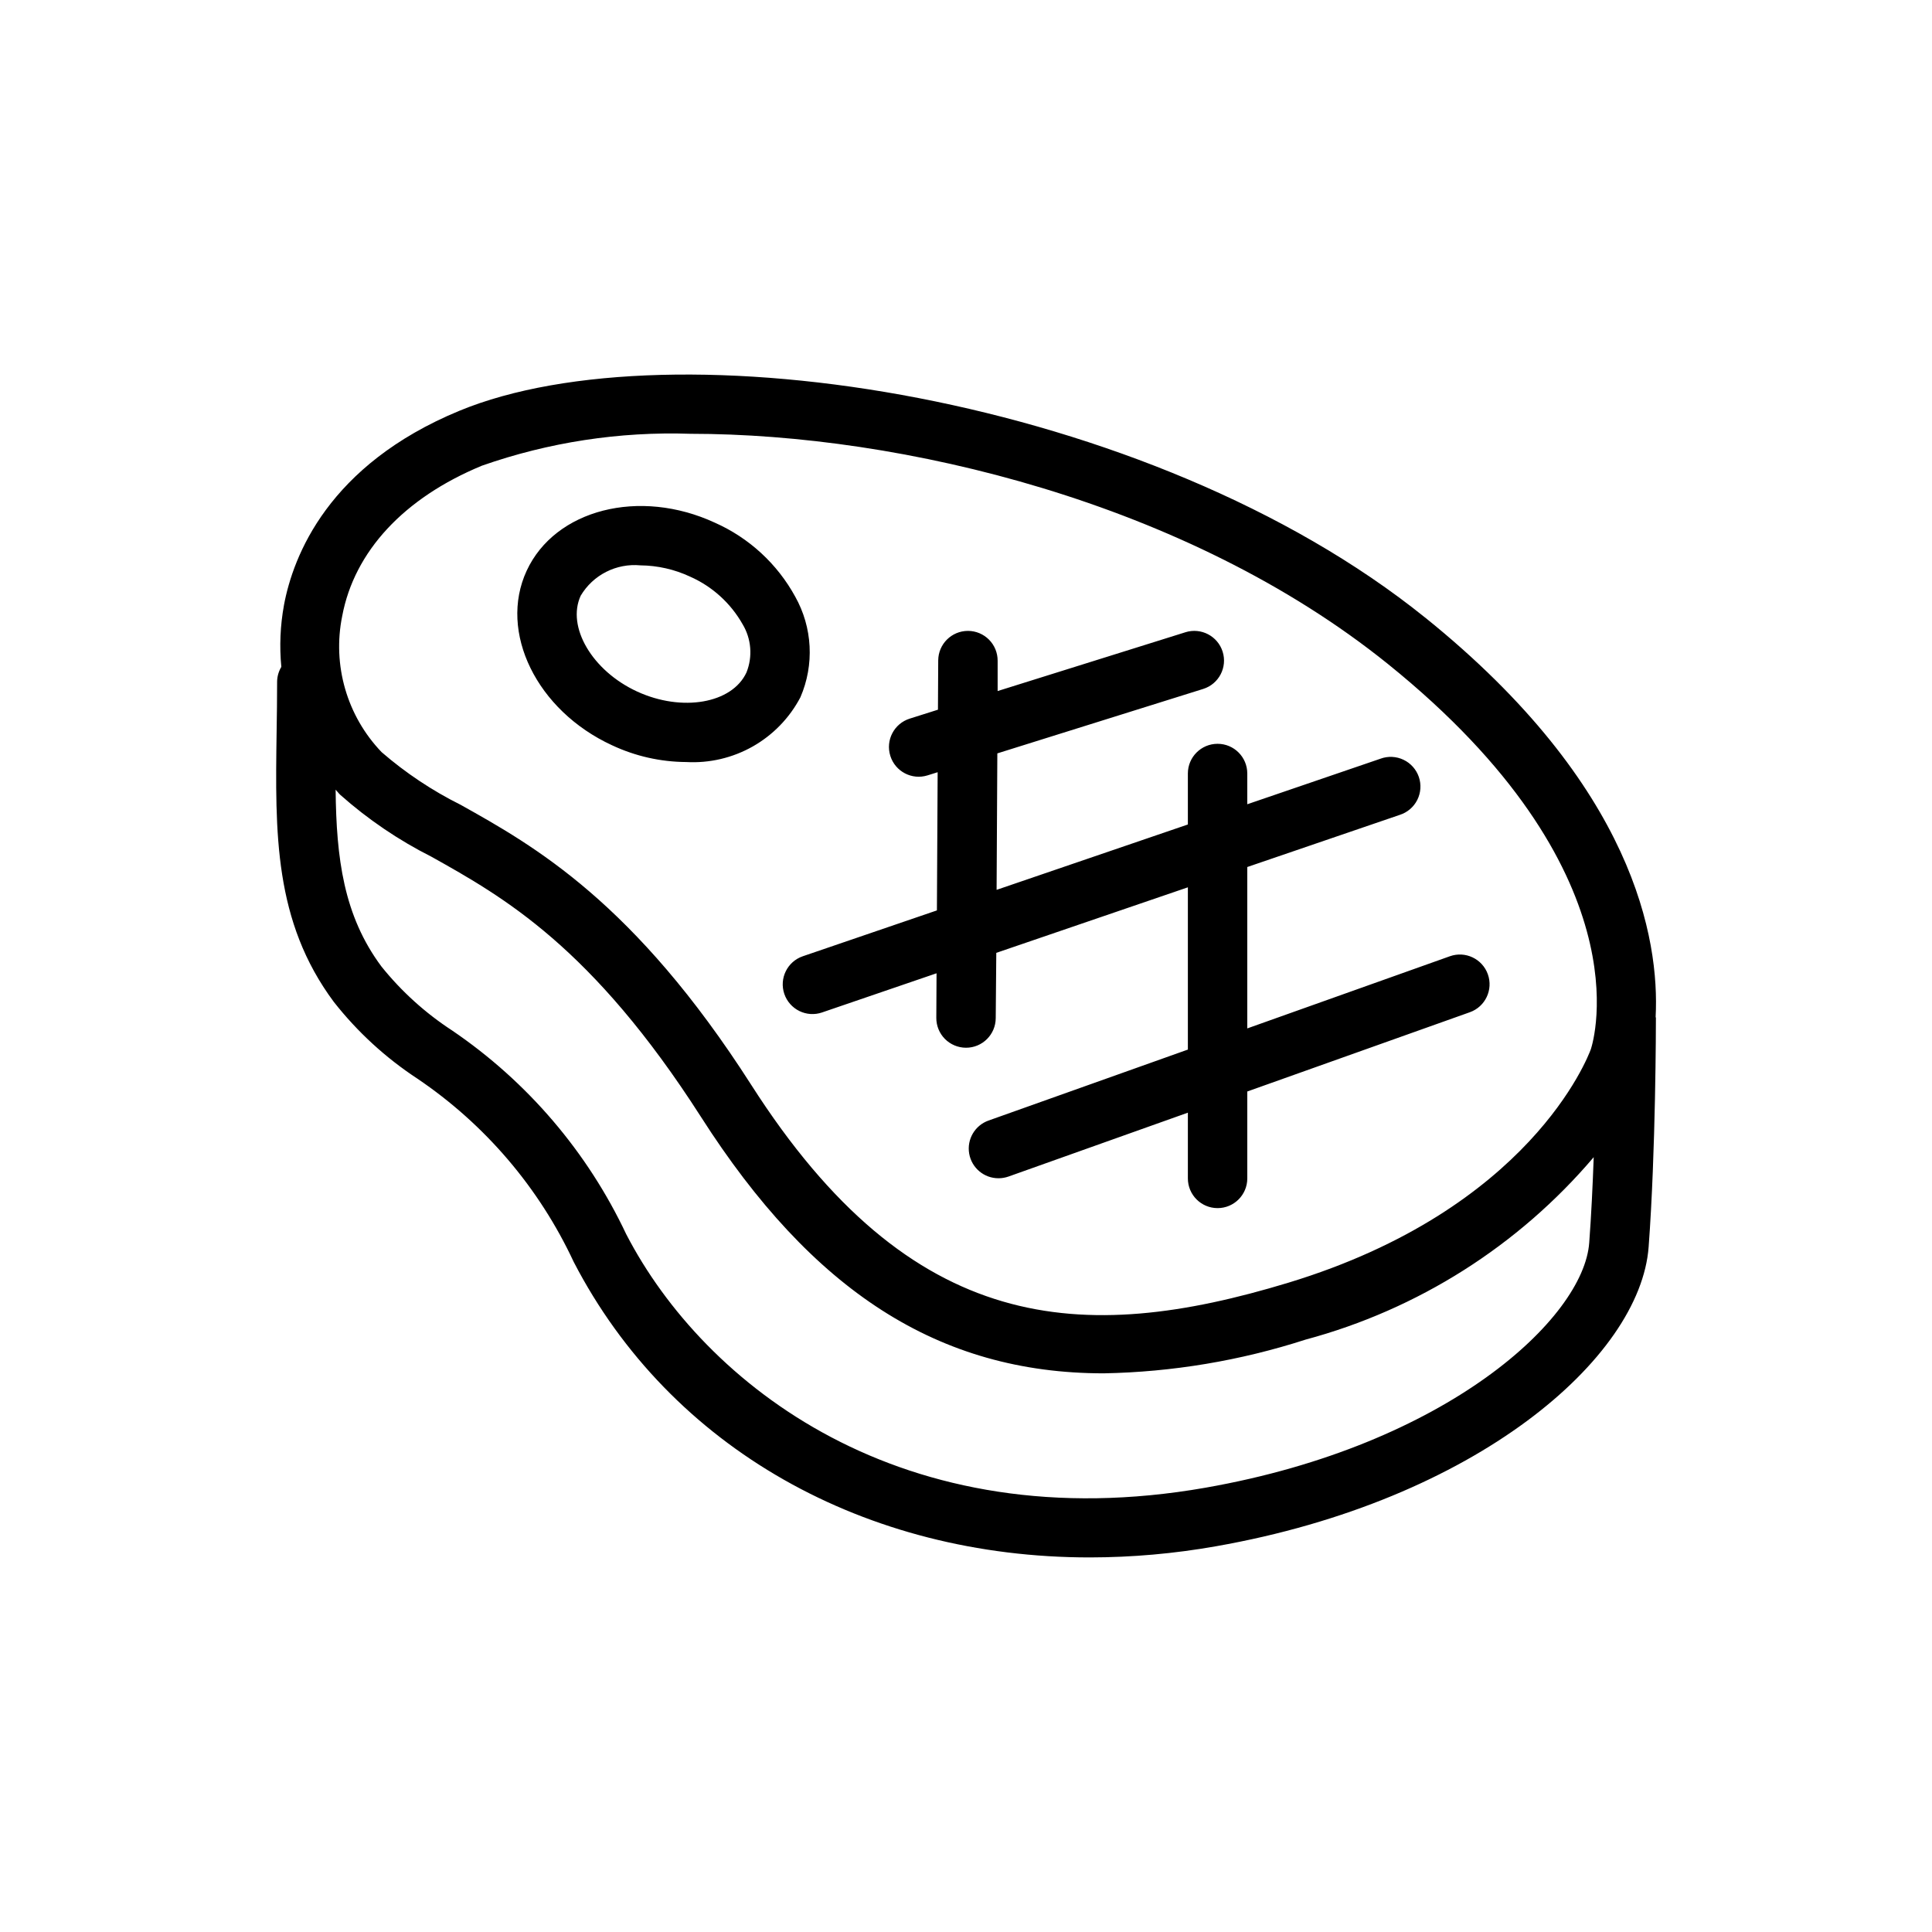 <?xml version="1.0" encoding="UTF-8"?>
<!-- Uploaded to: ICON Repo, www.iconrepo.com, Generator: ICON Repo Mixer Tools -->
<svg fill="#000000" width="800px" height="800px" version="1.1" viewBox="144 144 512 512" xmlns="http://www.w3.org/2000/svg">
 <path d="m521.68 307.67c-72.988-58.82-199.72-78.074-255.98-54.789-34.707 14.359-43.996 38.398-46.445 51.469l0.004-0.004c-0.992 5.402-1.23 10.918-0.703 16.383-0.695 1.156-1.082 2.469-1.117 3.82 0 4.606-0.062 9.07-0.133 13.383-0.395 26.953-0.73 50.23 15.199 71.637v-0.004c6.219 7.906 13.676 14.75 22.082 20.27 17.965 12.137 32.289 28.926 41.445 48.57 25.648 49.531 77.32 78.328 136.79 78.328 11.199-0.016 22.375-1.004 33.402-2.953 68.98-12.137 112.48-49.867 114.68-79.316 1.906-25.504 1.93-59.254 1.93-60.676 0-0.117-0.062-0.219-0.07-0.34 1.035-20.438-5.59-61.09-61.074-105.78zm-286.99-0.418c3.219-17.145 16.367-31.293 37-39.832h-0.004c17.746-6.227 36.496-9.094 55.293-8.461 55.82 0 131.54 18.105 184.79 60.969 68.109 54.883 54.586 99.816 53.828 102.11-0.789 2.172-16.199 42.453-80.16 61.891-54.734 16.617-99.863 14.059-142.36-52.441-30.984-48.445-57.566-63.332-76.98-74.195-7.547-3.762-14.594-8.453-20.969-13.973-9.188-9.582-13.09-23.062-10.438-36.07zm228.8 231c-80.383 14.105-132.88-27.332-153.5-67.109h-0.004c-10.273-21.824-26.219-40.496-46.168-54.055-7.102-4.625-13.422-10.344-18.727-16.949-10.051-13.492-11.957-28.727-12.148-46.863 0.434 0.449 0.789 0.953 1.258 1.387h0.004c7.312 6.488 15.441 12 24.172 16.398 18.957 10.613 42.508 23.82 71.398 68.941 29.457 46.082 62.906 67.945 106.74 67.945 18.168-0.34 36.188-3.352 53.477-8.938 29.77-7.992 56.402-24.855 76.359-48.348-0.277 7.637-0.652 15.508-1.188 22.641-1.418 20-37.633 53.707-101.67 64.949zm-157.27-196.74c6.144 2.883 12.84 4.394 19.625 4.434 6.16 0.344 12.289-1.09 17.652-4.129 5.367-3.043 9.746-7.562 12.617-13.023 3.734-8.629 3.223-18.508-1.387-26.703-4.75-8.672-12.219-15.543-21.254-19.562-19.996-9.266-42.375-3.535-49.902 12.73-7.523 16.262 2.668 37.047 22.648 46.254zm-8.328-39.652v0.004c1.605-2.703 3.945-4.891 6.746-6.312s5.949-2.023 9.078-1.727c4.555 0.043 9.047 1.062 13.176 2.992 5.863 2.598 10.734 7.012 13.895 12.594 2.332 3.867 2.715 8.602 1.039 12.793-3.816 8.25-17.105 10.531-28.992 5.055-11.887-5.481-18.742-17.152-14.941-25.395zm82.051 42.438v0.004c-1.301-4.148 1.008-8.562 5.156-9.863l7.469-2.363 0.07-13.059c0.027-4.328 3.543-7.824 7.875-7.824h0.047c2.086 0.012 4.082 0.852 5.551 2.336 1.469 1.488 2.285 3.496 2.273 5.582v8.023l49.758-15.578v-0.004c4.148-1.301 8.566 1.004 9.871 5.148 1.305 4.148-1 8.57-5.148 9.871l-54.562 17.082-0.195 36.164 50.688-17.32v-13.512c0-4.348 3.527-7.871 7.875-7.871 4.348 0 7.871 3.523 7.871 7.871v8.148l35.312-12.074v-0.004c1.988-0.727 4.184-0.621 6.094 0.293 1.91 0.91 3.371 2.551 4.059 4.555 0.684 2.004 0.531 4.195-0.418 6.086-0.953 1.891-2.625 3.316-4.641 3.961l-40.406 13.816v42.77l53.688-19.121c4.098-1.461 8.602 0.676 10.062 4.773 1.461 4.098-0.676 8.602-4.773 10.062l-58.977 21.004v23.035c0 4.348-3.523 7.871-7.871 7.871-4.348 0-7.875-3.523-7.875-7.871v-17.422l-47.531 16.926c-0.848 0.297-1.742 0.453-2.644 0.453-3.84 0.016-7.125-2.746-7.781-6.527-0.652-3.785 1.516-7.488 5.137-8.766l52.82-18.805v-43l-50.773 17.367-0.148 17.316c-0.027 4.332-3.543 7.828-7.871 7.828h-0.047c-2.09-0.016-4.086-0.855-5.555-2.34s-2.285-3.492-2.273-5.582l0.062-11.809-30.348 10.383h0.004c-1.977 0.676-4.141 0.539-6.016-0.383-1.871-0.922-3.305-2.547-3.981-4.523-1.402-4.113 0.793-8.59 4.91-9.992l35.527-12.148 0.195-36.621-2.676 0.836c-4.148 1.297-8.562-1.012-9.863-5.156z"/>
</svg>